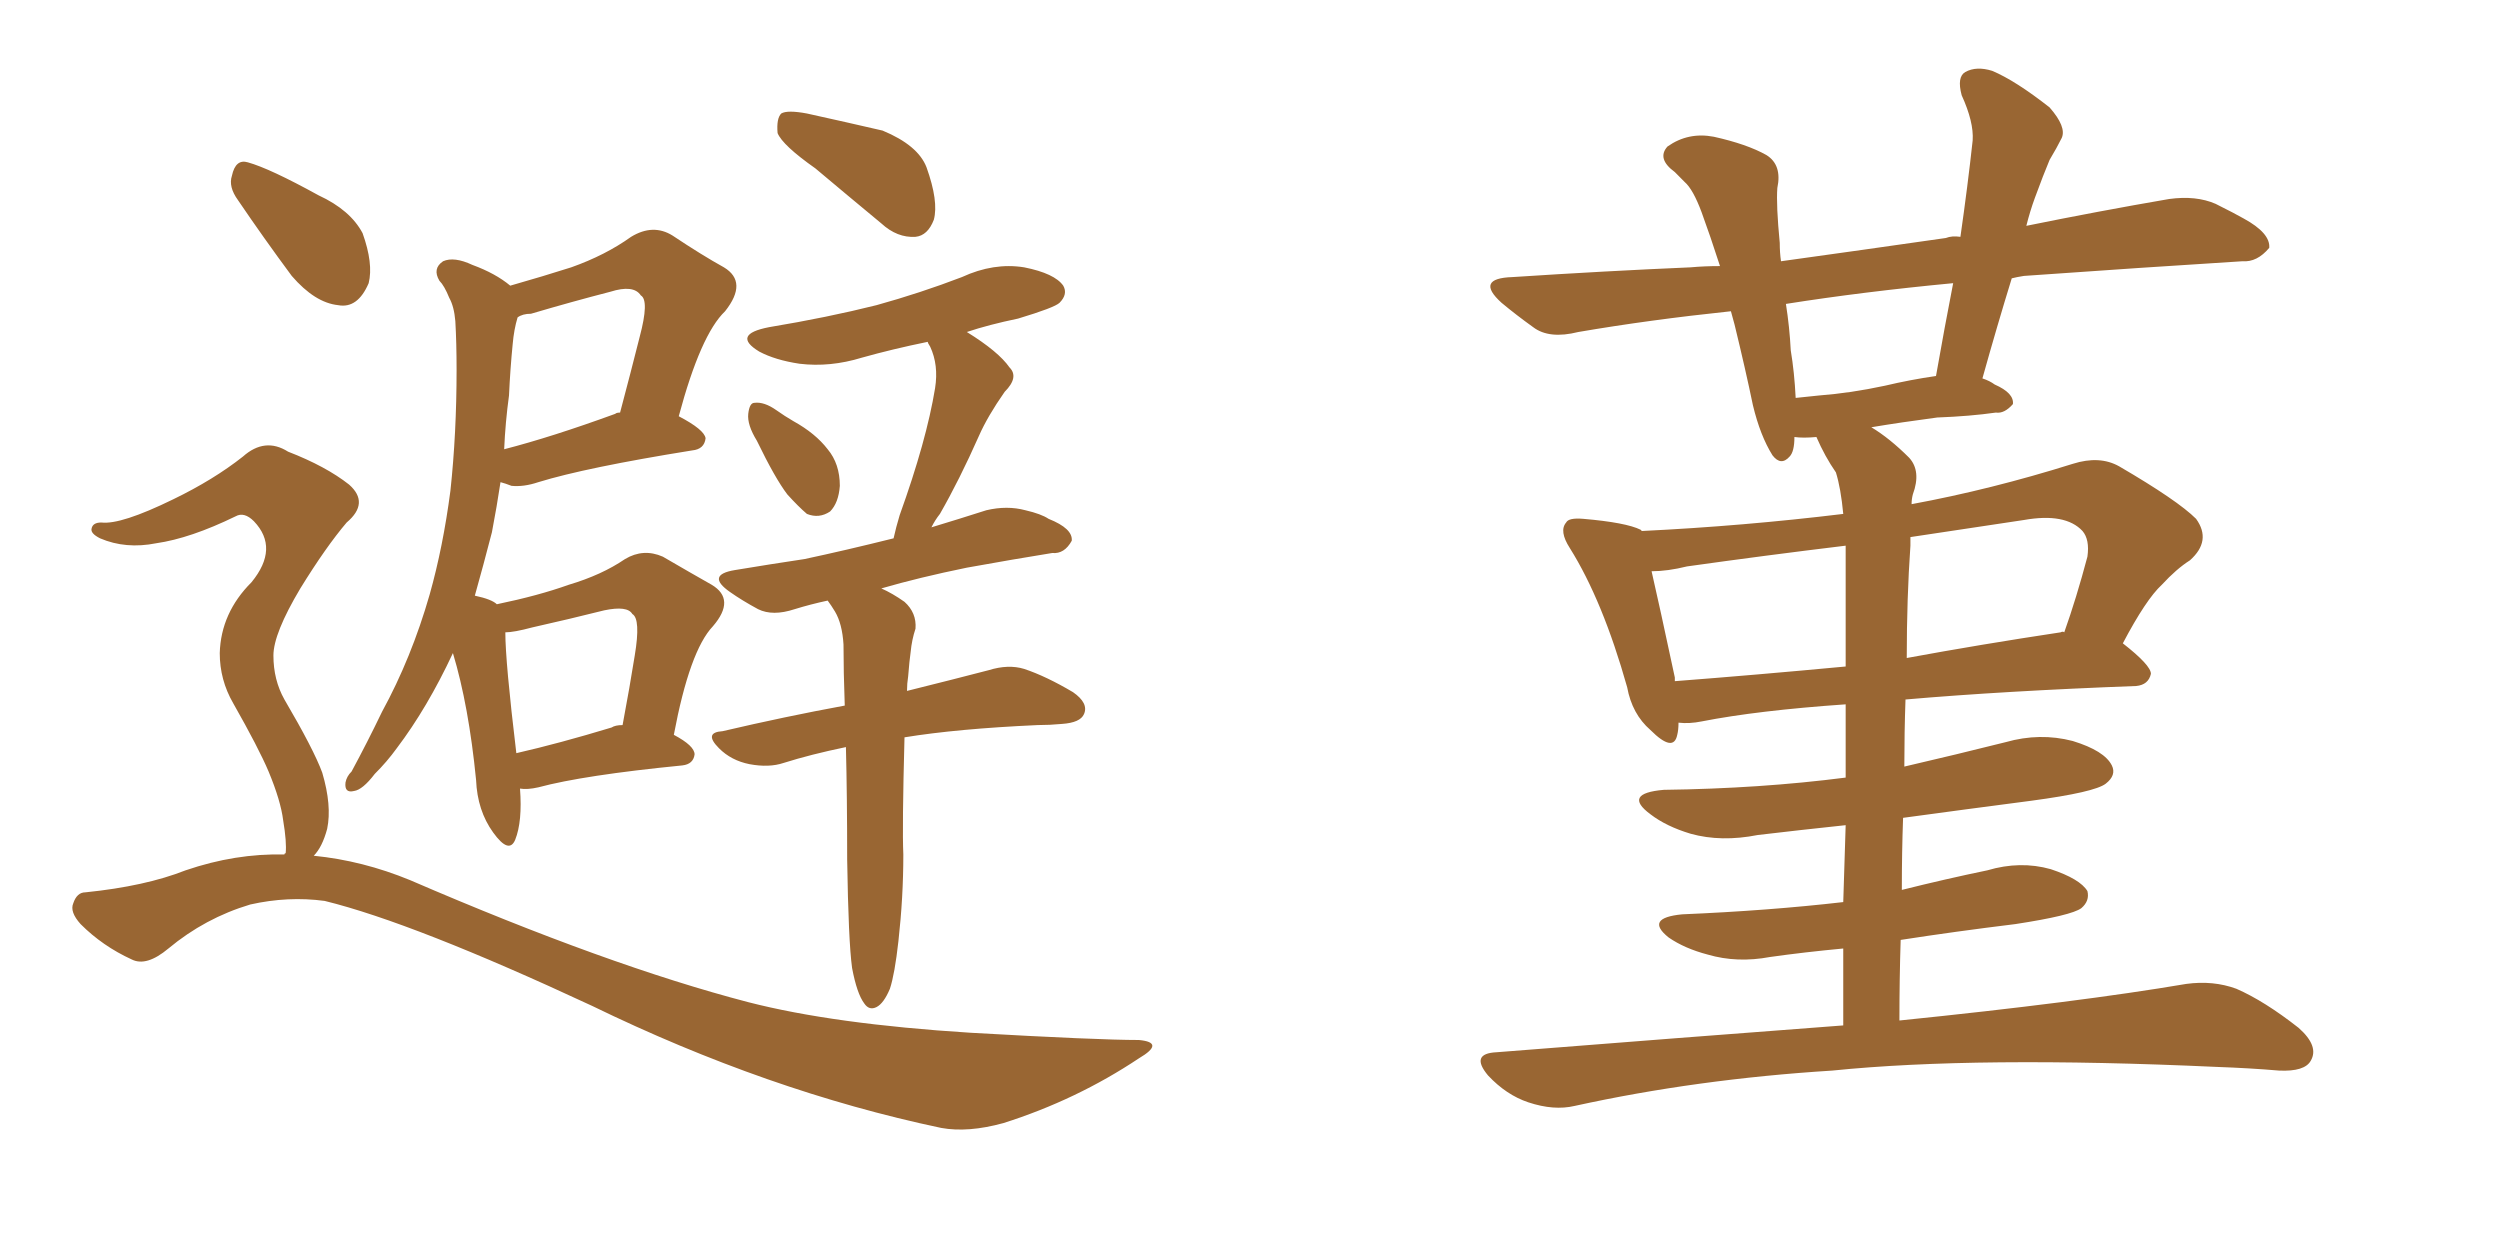 <svg xmlns="http://www.w3.org/2000/svg" xmlns:xlink="http://www.w3.org/1999/xlink" width="300" height="150"><path fill="#996633" padding="10" d="M62.40 94.63L62.40 94.63Q62.70 98.58 61.82 100.78L61.82 100.78Q61.08 102.54 59.18 99.90L59.18 99.90Q57.28 97.27 57.13 93.60L57.13 93.60Q56.25 84.67 54.35 78.37L54.35 78.37Q51.27 84.96 47.61 89.79L47.61 89.79Q46.44 91.41 44.97 92.87L44.97 92.87Q43.51 94.78 42.48 94.92L42.48 94.92Q41.31 95.21 41.46 93.90L41.46 93.90Q41.60 93.16 42.19 92.58L42.19 92.58Q44.09 89.06 45.85 85.40L45.85 85.40Q49.37 78.96 51.56 71.34L51.56 71.34Q53.17 65.63 54.05 58.89L54.05 58.89Q54.79 52.00 54.79 44.38L54.79 44.38Q54.79 41.16 54.64 38.53L54.64 38.53Q54.49 36.77 53.91 35.74L53.91 35.74Q53.32 34.28 52.73 33.69L52.73 33.69Q51.86 32.23 53.17 31.35L53.17 31.35Q54.49 30.76 56.69 31.79L56.69 31.79Q59.47 32.81 61.23 34.28L61.23 34.28Q65.33 33.11 68.55 32.08L68.55 32.08Q72.66 30.62 75.73 28.42L75.73 28.42Q78.37 26.81 80.71 28.27L80.71 28.27Q84.23 30.62 86.87 32.08L86.87 32.08Q89.79 33.84 87.01 37.35L87.01 37.35Q84.08 40.14 81.45 49.95L81.45 49.95Q84.52 51.56 84.67 52.59L84.67 52.59Q84.52 53.91 83.06 54.05L83.06 54.05Q70.31 56.10 64.60 57.86L64.60 57.86Q62.84 58.45 61.38 58.30L61.38 58.30Q60.64 58.01 60.06 57.86L60.06 57.86Q59.62 60.79 59.03 63.87L59.03 63.87Q58.01 67.82 56.98 71.48L56.98 71.48Q59.03 71.92 59.62 72.51L59.62 72.51Q64.60 71.48 68.26 70.17L68.26 70.17Q72.22 68.99 75 67.09L75 67.09Q77.20 65.77 79.54 66.80L79.54 66.80Q83.06 68.85 85.40 70.17L85.40 70.17Q88.33 71.92 85.55 75.15L85.55 75.15Q82.76 78.08 80.86 88.18L80.86 88.18Q83.35 89.50 83.35 90.53L83.35 90.53Q83.20 91.70 81.88 91.85L81.88 91.85Q70.02 93.02 64.60 94.48L64.60 94.48Q63.28 94.78 62.40 94.63ZM73.39 87.30L73.39 87.30Q73.83 87.01 74.71 87.01L74.71 87.01Q75.59 82.32 76.17 78.66L76.17 78.66Q76.90 74.27 75.88 73.68L75.88 73.68Q75.29 72.66 72.51 73.24L72.51 73.24Q68.41 74.27 63.87 75.29L63.87 75.29Q61.67 75.88 60.64 75.88L60.64 75.88Q60.64 79.39 61.96 90.38L61.96 90.38Q67.09 89.21 73.39 87.30ZM61.08 47.46L61.08 47.46Q60.64 50.68 60.50 53.91L60.50 53.91Q66.21 52.44 73.83 49.66L73.83 49.66Q73.97 49.51 74.41 49.51L74.41 49.51Q75.73 44.53 76.76 40.43L76.76 40.43Q77.93 36.04 76.90 35.45L76.90 35.45Q76.03 34.13 73.24 35.01L73.24 35.01Q68.70 36.18 63.72 37.65L63.72 37.65Q62.70 37.65 62.11 38.09L62.11 38.09Q61.67 39.55 61.52 41.31L61.52 41.31Q61.23 44.24 61.08 47.46ZM97.85 20.21L97.85 20.21Q93.90 17.43 93.31 15.97L93.31 15.97Q93.16 14.21 93.75 13.62L93.75 13.62Q94.48 13.18 96.83 13.62L96.83 13.62Q101.51 14.65 105.91 15.67L105.91 15.67Q110.16 17.43 111.18 20.07L111.18 20.07Q112.65 24.17 112.06 26.37L112.06 26.37Q111.33 28.27 109.86 28.42L109.86 28.42Q107.67 28.56 105.76 26.81L105.76 26.81Q101.51 23.29 97.85 20.21ZM90.82 52.88L90.82 52.88Q89.65 50.98 89.79 49.66L89.79 49.66Q89.94 48.34 90.53 48.34L90.53 48.34Q91.70 48.19 93.16 49.22L93.16 49.22Q94.19 49.95 95.21 50.54L95.21 50.54Q97.85 52.00 99.32 53.91L99.32 53.91Q100.78 55.66 100.78 58.30L100.78 58.30Q100.63 60.35 99.61 61.38L99.61 61.38Q98.29 62.26 96.83 61.67L96.83 61.67Q95.80 60.79 94.48 59.33L94.48 59.33Q93.02 57.42 90.82 52.88ZM102.25 116.16L102.25 116.16Q101.81 112.94 101.66 103.13L101.66 103.13Q101.66 95.51 101.51 89.65L101.51 89.65Q97.27 90.53 94.04 91.55L94.04 91.55Q92.29 92.14 89.94 91.70L89.94 91.70Q87.74 91.26 86.28 89.79L86.28 89.79Q84.38 87.89 86.72 87.74L86.72 87.74Q94.19 85.99 101.37 84.67L101.37 84.67Q101.22 80.57 101.22 77.34L101.22 77.34Q101.07 74.85 100.20 73.39L100.20 73.39Q99.76 72.66 99.32 72.07L99.32 72.07Q97.27 72.51 95.36 73.10L95.36 73.10Q92.72 73.97 90.97 73.10L90.97 73.10Q89.06 72.07 87.60 71.04L87.60 71.04Q84.67 68.99 88.18 68.41L88.18 68.41Q92.58 67.68 96.53 67.09L96.53 67.09Q101.37 66.06 107.23 64.60L107.23 64.60Q107.52 63.28 107.96 61.82L107.96 61.82Q111.18 52.88 112.21 46.58L112.21 46.58Q112.65 43.80 111.62 41.60L111.62 41.60Q111.33 41.16 111.33 41.02L111.33 41.02Q107.08 41.89 103.42 42.92L103.42 42.92Q99.61 44.09 95.95 43.65L95.95 43.65Q93.02 43.21 91.11 42.19L91.11 42.19Q87.74 40.14 92.29 39.26L92.29 39.26Q99.32 38.09 105.18 36.62L105.18 36.62Q110.45 35.16 115.43 33.25L115.43 33.25Q119.24 31.49 122.90 32.08L122.90 32.08Q126.56 32.81 127.59 34.28L127.59 34.28Q128.17 35.30 127.15 36.33L127.15 36.33Q126.56 36.91 122.17 38.23L122.17 38.23Q118.65 38.96 116.02 39.84L116.02 39.84Q119.82 42.19 121.14 44.09L121.14 44.09Q122.31 45.26 120.56 47.02L120.56 47.02Q118.51 49.95 117.48 52.29L117.48 52.29Q115.14 57.57 112.79 61.67L112.79 61.67Q112.21 62.40 111.77 63.28L111.77 63.28Q115.14 62.26 118.36 61.23L118.36 61.23Q120.85 60.64 123.05 61.23L123.05 61.23Q124.95 61.67 125.83 62.26L125.83 62.26Q128.76 63.43 128.61 64.89L128.61 64.89Q127.73 66.50 126.27 66.36L126.27 66.36Q121.73 67.09 116.02 68.12L116.02 68.12Q110.30 69.29 105.76 70.61L105.76 70.61Q107.08 71.19 108.54 72.22L108.54 72.22Q110.01 73.54 109.86 75.44L109.86 75.44Q109.42 76.76 109.28 78.22L109.28 78.22Q109.13 79.25 108.98 81.15L108.98 81.15Q108.84 82.03 108.84 82.91L108.84 82.91Q114.70 81.45 118.65 80.42L118.65 80.42Q121.00 79.69 122.90 80.27L122.90 80.27Q125.54 81.15 128.76 83.06L128.76 83.06Q130.66 84.38 130.08 85.69L130.08 85.69Q129.64 86.72 127.44 86.87L127.44 86.87Q125.98 87.01 124.51 87.01L124.51 87.01Q114.84 87.45 108.54 88.48L108.54 88.48Q108.25 99.32 108.40 102.54L108.40 102.54Q108.40 107.67 107.81 112.94L107.81 112.94Q107.37 116.89 106.79 118.65L106.79 118.65Q106.05 120.41 105.18 120.85L105.18 120.85Q104.30 121.29 103.71 120.41L103.71 120.41Q102.83 119.24 102.25 116.16ZM28.56 24.02L28.56 24.02Q27.39 22.41 27.83 21.09L27.83 21.09Q28.27 19.04 29.74 19.48L29.74 19.48Q32.37 20.21 38.23 23.44L38.23 23.44Q42.04 25.20 43.51 27.98L43.51 27.98Q44.82 31.64 44.24 33.98L44.24 33.98Q42.92 37.06 40.58 36.62L40.58 36.62Q37.79 36.33 35.01 33.11L35.01 33.11Q31.64 28.56 28.56 24.02ZM34.13 102.54L34.13 102.54L34.13 102.54Q34.13 102.39 34.28 102.39L34.28 102.39Q34.42 101.07 33.98 98.44L33.98 98.44Q33.69 96.09 32.23 92.58L32.23 92.58Q31.05 89.79 27.98 84.38L27.98 84.38Q26.37 81.59 26.37 78.37L26.37 78.37Q26.51 73.54 30.18 69.87L30.18 69.87Q33.54 65.77 30.47 62.55L30.47 62.55Q29.30 61.38 28.27 61.96L28.27 61.96Q22.85 64.60 18.75 65.19L18.75 65.19Q15.09 65.92 12.01 64.60L12.01 64.60Q10.84 64.01 10.99 63.43L10.99 63.43Q11.13 62.70 12.16 62.70L12.16 62.70Q14.50 62.99 20.80 59.91L20.80 59.91Q25.63 57.57 29.15 54.79L29.15 54.79Q31.79 52.44 34.57 54.20L34.57 54.20Q39.11 55.96 41.89 58.15L41.89 58.15Q44.38 60.35 41.60 62.70L41.60 62.70Q39.11 65.63 36.04 70.61L36.04 70.61Q32.81 76.03 32.81 78.66L32.81 78.66Q32.81 81.59 34.13 83.94L34.13 83.94Q37.65 89.94 38.67 92.72L38.67 92.72Q39.84 96.68 39.26 99.46L39.26 99.46Q38.67 101.66 37.65 102.69L37.65 102.69Q43.51 103.27 49.22 105.62L49.22 105.62Q72.95 115.87 89.79 120.26L89.79 120.26Q100.05 122.90 116.46 123.93L116.46 123.93Q131.69 124.80 136.67 124.80L136.67 124.80Q139.89 125.10 136.67 127.00L136.67 127.00Q129.20 131.98 120.41 134.77L120.41 134.77Q116.16 135.94 112.94 135.35L112.94 135.35Q92.14 130.96 71.04 120.70L71.04 120.70Q49.66 110.74 38.96 108.11L38.96 108.11Q34.57 107.52 30.03 108.54L30.03 108.54Q24.61 110.16 20.21 113.82L20.21 113.82Q17.58 116.02 15.82 115.14L15.82 115.14Q12.30 113.53 9.67 110.89L9.67 110.89Q8.35 109.42 8.79 108.40L8.79 108.40Q9.23 107.08 10.25 107.08L10.25 107.08Q17.43 106.35 22.27 104.44L22.27 104.44Q28.27 102.39 34.13 102.54ZM228.08 112.79L228.08 112.79Q227.93 117.48 227.93 122.46L227.93 122.46Q249.46 120.26 262.35 118.07L262.35 118.07Q265.58 117.63 268.36 118.65L268.36 118.65Q271.73 120.12 275.83 123.34L275.83 123.34Q278.32 125.54 277.29 127.29L277.29 127.29Q276.56 128.61 273.49 128.47L273.49 128.47Q269.97 128.17 266.02 128.03L266.02 128.03Q237.16 126.71 219.87 128.47L219.87 128.47Q203.61 129.49 188.96 132.71L188.96 132.71Q186.47 133.30 183.40 132.28L183.40 132.28Q180.76 131.40 178.56 129.05L178.56 129.05Q176.37 126.42 179.59 126.27L179.59 126.27Q201.86 124.51 221.19 123.05L221.19 123.05Q221.19 117.92 221.19 113.82L221.19 113.82Q216.50 114.26 212.40 114.84L212.40 114.84Q208.45 115.58 204.93 114.55L204.93 114.55Q202.15 113.82 200.24 112.50L200.24 112.50Q197.31 110.16 201.86 109.72L201.86 109.72Q212.26 109.28 221.19 108.25L221.19 108.25Q221.34 103.13 221.48 99.02L221.48 99.02Q215.92 99.61 210.94 100.20L210.94 100.20Q206.54 101.07 202.88 100.05L202.88 100.05Q199.95 99.17 198.05 97.71L198.05 97.71Q194.68 95.21 199.66 94.78L199.66 94.78Q211.23 94.63 221.48 93.31L221.48 93.31Q221.48 88.48 221.48 84.52L221.48 84.52Q210.94 85.25 204.20 86.57L204.20 86.57Q202.73 86.87 201.42 86.72L201.42 86.72Q201.42 87.60 201.27 88.18L201.27 88.18Q200.83 90.38 198.05 87.60L198.05 87.60Q195.85 85.69 195.26 82.47L195.26 82.47Q192.33 72.07 188.38 65.77L188.38 65.77Q187.06 63.72 187.94 62.70L187.94 62.70Q188.23 62.11 189.99 62.26L189.99 62.26Q195.12 62.70 196.88 63.57L196.88 63.57Q196.88 63.57 197.02 63.72L197.02 63.72Q209.18 63.13 221.19 61.67L221.19 61.67Q220.90 58.59 220.31 56.69L220.31 56.69Q218.99 54.79 217.97 52.44L217.97 52.44Q216.36 52.59 215.33 52.44L215.33 52.44Q215.33 54.20 214.75 54.79L214.75 54.79Q213.72 55.96 212.70 54.64L212.70 54.64Q211.23 52.29 210.35 48.63L210.35 48.63Q209.47 44.38 208.15 38.96L208.15 38.96Q207.86 37.94 207.71 37.35L207.71 37.35Q197.90 38.38 189.40 39.84L189.40 39.84Q185.89 40.72 183.98 39.26L183.98 39.26Q181.93 37.79 180.18 36.33L180.18 36.33Q176.95 33.40 181.49 33.25L181.49 33.25Q192.63 32.52 202.88 32.08L202.88 32.08Q204.49 31.93 206.40 31.93L206.40 31.93Q205.22 28.27 204.20 25.49L204.20 25.49Q203.17 22.71 202.15 21.83L202.15 21.83Q201.56 21.24 200.98 20.65L200.98 20.65Q198.78 19.04 200.10 17.58L200.10 17.58Q202.59 15.82 205.66 16.41L205.66 16.41Q209.62 17.29 211.96 18.60L211.96 18.60Q213.87 19.78 213.28 22.56L213.28 22.56Q213.13 24.61 213.57 29.15L213.57 29.15Q213.57 30.32 213.72 31.35L213.72 31.35Q223.24 30.03 233.50 28.56L233.50 28.56Q234.23 28.27 235.25 28.42L235.25 28.42Q236.13 22.27 236.72 16.85L236.72 16.85Q236.87 14.65 235.40 11.43L235.40 11.43Q234.81 9.23 235.84 8.64L235.84 8.64Q237.16 7.91 239.06 8.50L239.06 8.50Q241.85 9.67 245.95 12.89L245.95 12.89Q248.00 15.23 247.41 16.55L247.41 16.55Q246.83 17.72 245.95 19.19L245.95 19.19Q245.21 20.95 244.19 23.73L244.19 23.73Q243.60 25.34 243.16 27.10L243.16 27.10Q251.81 25.34 260.30 23.88L260.30 23.88Q263.53 23.44 265.87 24.46L265.87 24.46Q268.21 25.63 269.24 26.22L269.24 26.22Q272.46 27.98 272.31 29.74L272.31 29.74Q270.85 31.49 269.09 31.35L269.09 31.35Q257.37 32.08 242.87 33.11L242.87 33.11Q241.99 33.25 241.41 33.40L241.41 33.40Q239.65 39.11 237.89 45.41L237.89 45.41Q238.77 45.70 239.36 46.14L239.36 46.14Q241.70 47.17 241.55 48.49L241.55 48.49Q240.53 49.66 239.50 49.51L239.50 49.51Q236.43 49.95 232.47 50.10L232.47 50.10Q228.08 50.68 224.56 51.27L224.56 51.27Q226.76 52.59 229.10 54.93L229.10 54.93Q230.57 56.54 229.54 59.33L229.54 59.33Q229.39 59.91 229.39 60.50L229.39 60.50Q238.92 58.74 248.73 55.66L248.73 55.66Q251.95 54.64 254.30 55.96L254.30 55.96Q261.33 60.06 263.53 62.26L263.53 62.26Q265.43 64.89 262.79 67.24L262.79 67.24Q261.18 68.26 259.42 70.17L259.42 70.17Q257.52 71.92 254.74 77.20L254.74 77.20Q258.11 79.83 258.11 80.86L258.11 80.86Q257.81 82.18 256.35 82.32L256.35 82.32Q240.53 82.91 228.66 83.94L228.66 83.94Q228.52 87.89 228.52 91.99L228.52 91.99Q234.81 90.53 240.67 89.06L240.67 89.06Q244.78 87.89 248.73 88.92L248.73 88.92Q252.54 90.09 253.42 91.85L253.42 91.85Q254.00 93.02 252.69 94.04L252.69 94.04Q251.37 95.07 243.75 96.09L243.75 96.09Q235.84 97.12 228.37 98.14L228.37 98.14Q228.22 102.25 228.22 106.79L228.22 106.79Q233.50 105.47 238.48 104.44L238.48 104.44Q242.43 103.27 246.09 104.30L246.09 104.30Q249.61 105.47 250.49 106.93L250.49 106.93Q250.78 108.11 249.76 108.98L249.76 108.98Q248.58 109.86 241.85 110.89L241.85 110.89Q234.67 111.77 228.08 112.79ZM247.27 75.88L247.27 75.88Q247.56 75.73 247.71 75.88L247.71 75.88Q249.17 71.78 250.49 66.80L250.49 66.80Q250.78 64.75 249.90 63.72L249.90 63.72Q247.85 61.52 242.87 62.40L242.87 62.40Q235.99 63.43 229.25 64.45L229.25 64.45Q229.25 64.89 229.25 65.48L229.25 65.48Q228.81 71.78 228.81 78.96L228.81 78.96Q237.60 77.34 247.27 75.88ZM200.98 81.74L200.98 81.74Q210.50 81.01 221.48 79.98L221.48 79.98Q221.48 68.12 221.48 65.48L221.48 65.48Q211.82 66.65 202.44 67.97L202.44 67.97Q200.10 68.55 198.19 68.55L198.19 68.55Q199.07 72.36 200.98 81.30L200.98 81.30Q200.98 81.59 200.98 81.74ZM226.17 46.29L226.17 46.29L226.17 46.29Q229.25 45.56 232.32 45.12L232.32 45.12Q233.35 39.26 234.38 33.98L234.38 33.98Q223.54 35.01 214.31 36.47L214.31 36.47Q214.75 39.26 214.89 42.04L214.89 42.04Q215.33 44.68 215.48 47.75L215.48 47.75Q216.80 47.61 218.26 47.46L218.26 47.46Q222.07 47.17 226.17 46.29Z"/></svg>